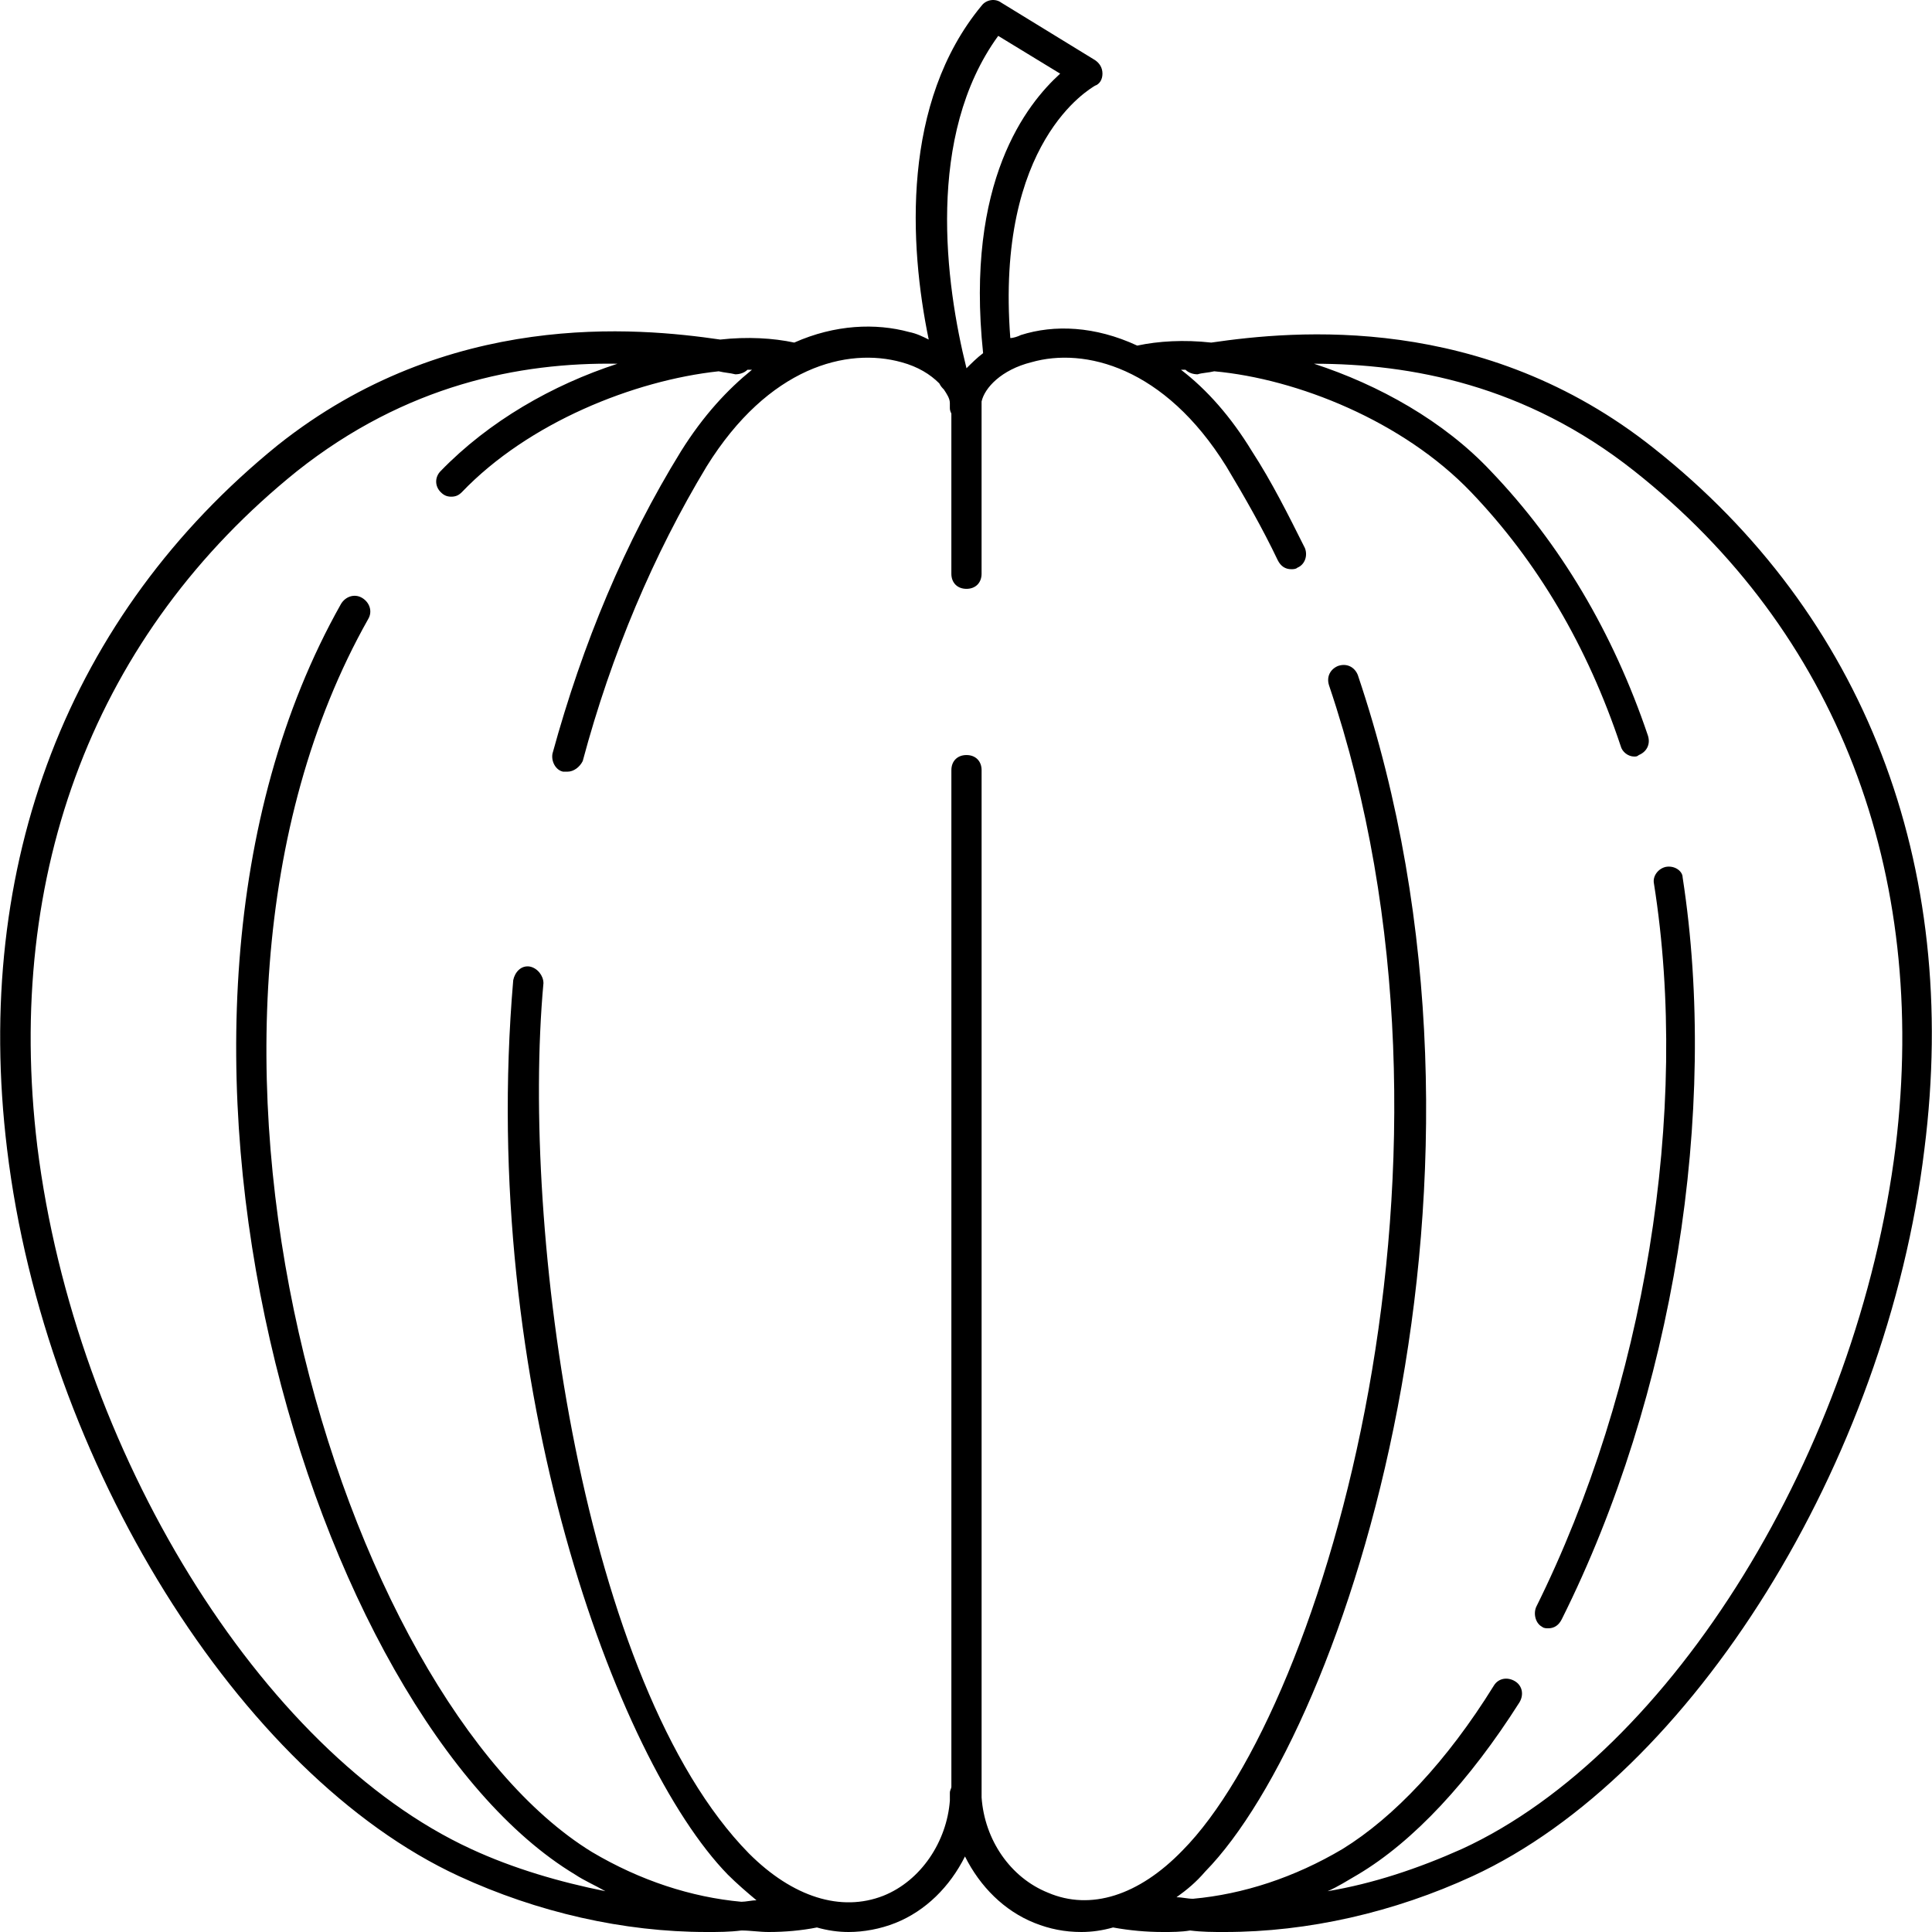 <?xml version="1.0" encoding="iso-8859-1"?>
<!-- Generator: Adobe Illustrator 19.0.0, SVG Export Plug-In . SVG Version: 6.00 Build 0)  -->
<svg version="1.1" id="Layer_1" xmlns="http://www.w3.org/2000/svg" xmlns:xlink="http://www.w3.org/1999/xlink" x="0px" y="0px"
	 viewBox="0 0 511.498 511.498" style="enable-background:new 0 0 511.498 511.498;" xml:space="preserve">
<g>
	<g>
		<path d="M445.479,232.298c0-1.6-2-3.2-4.4-2.8c-2,0.4-3.6,2.4-3.2,4.4c9.6,60.4-2.4,133.6-31.2,191.6c-0.8,2,0,4.4,1.6,5.2
			c0.4,0.4,1.2,0.4,1.6,0.4c1.6,0,2.8-0.8,3.6-2.4C443.079,369.498,455.079,294.298,445.479,232.298z"/>
	</g>
</g>
<g>
	<g>
		<path d="M437.879,118.698c-45.2-36-95.2-31.2-117.2-28c-7.2-0.8-14-0.4-19.6,0.8c-11.2-5.2-22-5.6-30.8-2.8
			c-0.8,0.4-2,0.8-2.8,0.8c-4-52,21.2-66,22.4-66.8c1.2-0.4,2-1.6,2-3.2c0-1.6-0.8-2.8-2-3.6l-24.8-15.2c-1.6-1.2-4-0.8-5.2,0.8
			c-21.2,25.6-19.2,63.2-14,88.4c-1.6-0.8-3.2-1.6-5.2-2c-8.8-2.4-19.6-2-30.4,2.8c-5.6-1.2-12.4-1.6-19.6-0.8
			c-22-3.2-72-8-117.2,28c-55.2,44.8-80.8,110.8-71.6,186.4c10,82.8,61.6,165.6,119.6,192.4c20.8,9.6,43.6,14.8,65.6,14.8
			c3.2,0,6,0,9.2-0.4c2.4,0,4.8,0.4,7.2,0.4c4.4,0,8.8-0.4,12.8-1.2c2.8,0.8,5.6,1.2,8.4,1.2c4,0,8.4-0.8,12.4-2.4
			c8-3.2,14.4-9.6,18.4-17.6c4,8,10.4,14.4,18.4,17.6c4,1.6,8,2.4,12.4,2.4c2.8,0,5.6-0.4,8.4-1.2c4.4,0.8,8.8,1.2,13.2,1.2
			c2.4,0,4.8,0,7.2-0.4c3.2,0.4,6,0.4,9.2,0.4c22,0,44.8-5.2,65.6-14.8c58-26.8,109.6-109.6,119.6-192.4
			C519.078,228.698,493.479,162.698,437.879,118.698z M264.279,9.498l16.4,10c-8.8,8-25.2,28.4-20.4,74c-1.6,1.2-3.2,2.8-4.4,4
			C250.279,75.098,245.079,35.898,264.279,9.498z M501.879,303.498c-10,80.4-59.2,160.4-114.8,186c-11.6,5.2-23.6,9.2-35.6,11.2
			c2.8-1.2,5.2-2.8,8-4.4c14.8-8.8,29.6-24.8,42.8-45.6c1.2-2,0.8-4.4-1.2-5.6s-4.4-0.8-5.6,1.2c-12.4,20-26.4,34.8-40,43.2
			c-12.8,7.6-26.4,12-39.6,13.2c-1.6,0-2.8-0.4-4.4-0.4c2.8-2,5.2-4,7.6-6.8c37.2-38,85.2-184,40.4-316.8c-0.8-2-2.8-3.2-5.2-2.4
			c-2,0.8-3.2,2.8-2.4,5.2c42,124.4-1.2,270.4-38.8,308.4c-11.6,12-24.4,16-35.6,11.2c-10-4-16.8-14-17.6-25.2c0-0.8,0-1.2,0-2v-270
			c0-2.4-1.6-4-4-4c-2.4,0-4,1.6-4,4v269.2c0,0.4-0.4,0.8-0.4,1.6s0,1.2,0,2c-0.8,10.8-7.6,21.2-17.6,25.2
			c-11.2,4.4-24,0.4-35.6-11.2c-44-44.8-60.4-164.8-54.4-230.4c0-2-1.6-4-3.6-4.4c-2.4-0.4-4,1.6-4.4,3.6
			c-9.2,107.2,27.2,206.4,56.8,236.8c2.4,2.4,5.2,4.8,7.6,6.8c-1.2,0-2.8,0.4-4,0.4c-13.2-1.2-26.8-5.6-39.6-13.2
			c-66.4-40.8-120.8-217.2-59.2-326.4c1.2-2,0.4-4.4-1.6-5.6c-2-1.2-4.4-0.4-5.6,1.6c-63.6,112.8-7.2,294.8,62,336.4
			c2.4,1.6,5.2,2.8,8,4.4c-12-2.4-24.4-6-35.6-11.2c-55.6-25.6-104.8-105.6-114.8-186c-8.8-72.8,15.6-136,68.8-178.8
			c28.8-22.8,58.8-28.8,84.8-28.4c-17.2,5.6-34,15.2-46.8,28.4c-1.6,1.6-1.6,4,0,5.6c0.8,0.8,1.6,1.2,2.8,1.2c1.2,0,2-0.4,2.8-1.2
			c17.6-18.4,45.6-29.6,68-32c1.6,0.4,2.8,0.4,4.4,0.8c1.2,0,2.4-0.4,3.2-1.2c0.4,0,0.8,0,1.2,0c-6.4,5.2-12.8,12-18.8,21.6
			c-14.8,24-26,50.8-34,80c-0.4,2,0.8,4.4,2.8,4.8c0.4,0,0.8,0,1.2,0c1.6,0,3.2-1.2,4-2.8c7.6-28.4,18.8-54.8,32.8-78
			c16.4-26.4,37.2-31.6,51.6-27.6c4.4,1.2,7.6,3.2,10,5.6c0.4,0.8,0.8,1.2,1.2,1.6c0.8,1.2,1.6,2.4,1.6,3.6c0,0.4,0,0.8,0,1.2
			s0,0.8,0.4,1.6v42.4c0,2.4,1.6,4,4,4c2.4,0,4-1.6,4-4v-44.4c0-0.4,0-0.8,0-1.2c0.8-3.6,5.2-8.4,13.2-10.4c14-4,35.2,1.2,51.6,27.6
			c4.8,8,9.6,16.4,13.6,24.8c0.8,1.6,2,2.4,3.6,2.4c0.4,0,1.2,0,1.6-0.4c2-0.8,2.8-3.2,2-5.2c-4.4-8.8-8.8-17.6-14-25.6
			c-5.6-9.2-12-16.4-18.8-21.6c0.4,0,0.8,0,1.2,0c0.8,0.8,2,1.2,3.2,1.2c1.2-0.4,2.8-0.4,4.4-0.8c22,2,50,13.2,68,32
			c17.6,18.4,30.8,40.8,39.6,67.2c0.4,1.6,2,2.8,3.6,2.8c0.4,0,0.8,0,1.2-0.4c2-0.8,3.2-2.8,2.4-5.2c-9.2-27.2-23.2-50.8-41.6-70
			c-12.4-13.2-29.6-22.8-46.8-28.4c25.6,0,56,5.6,84.8,28.4C486.279,167.098,510.678,230.698,501.879,303.498z"/>
	</g>
</g>
<g>
</g>
<g>
</g>
<g>
</g>
<g>
</g>
<g>
</g>
<g>
</g>
<g>
</g>
<g>
</g>
<g>
</g>
<g>
</g>
<g>
</g>
<g>
</g>
<g>
</g>
<g>
</g>
<g>
</g>
</svg>
